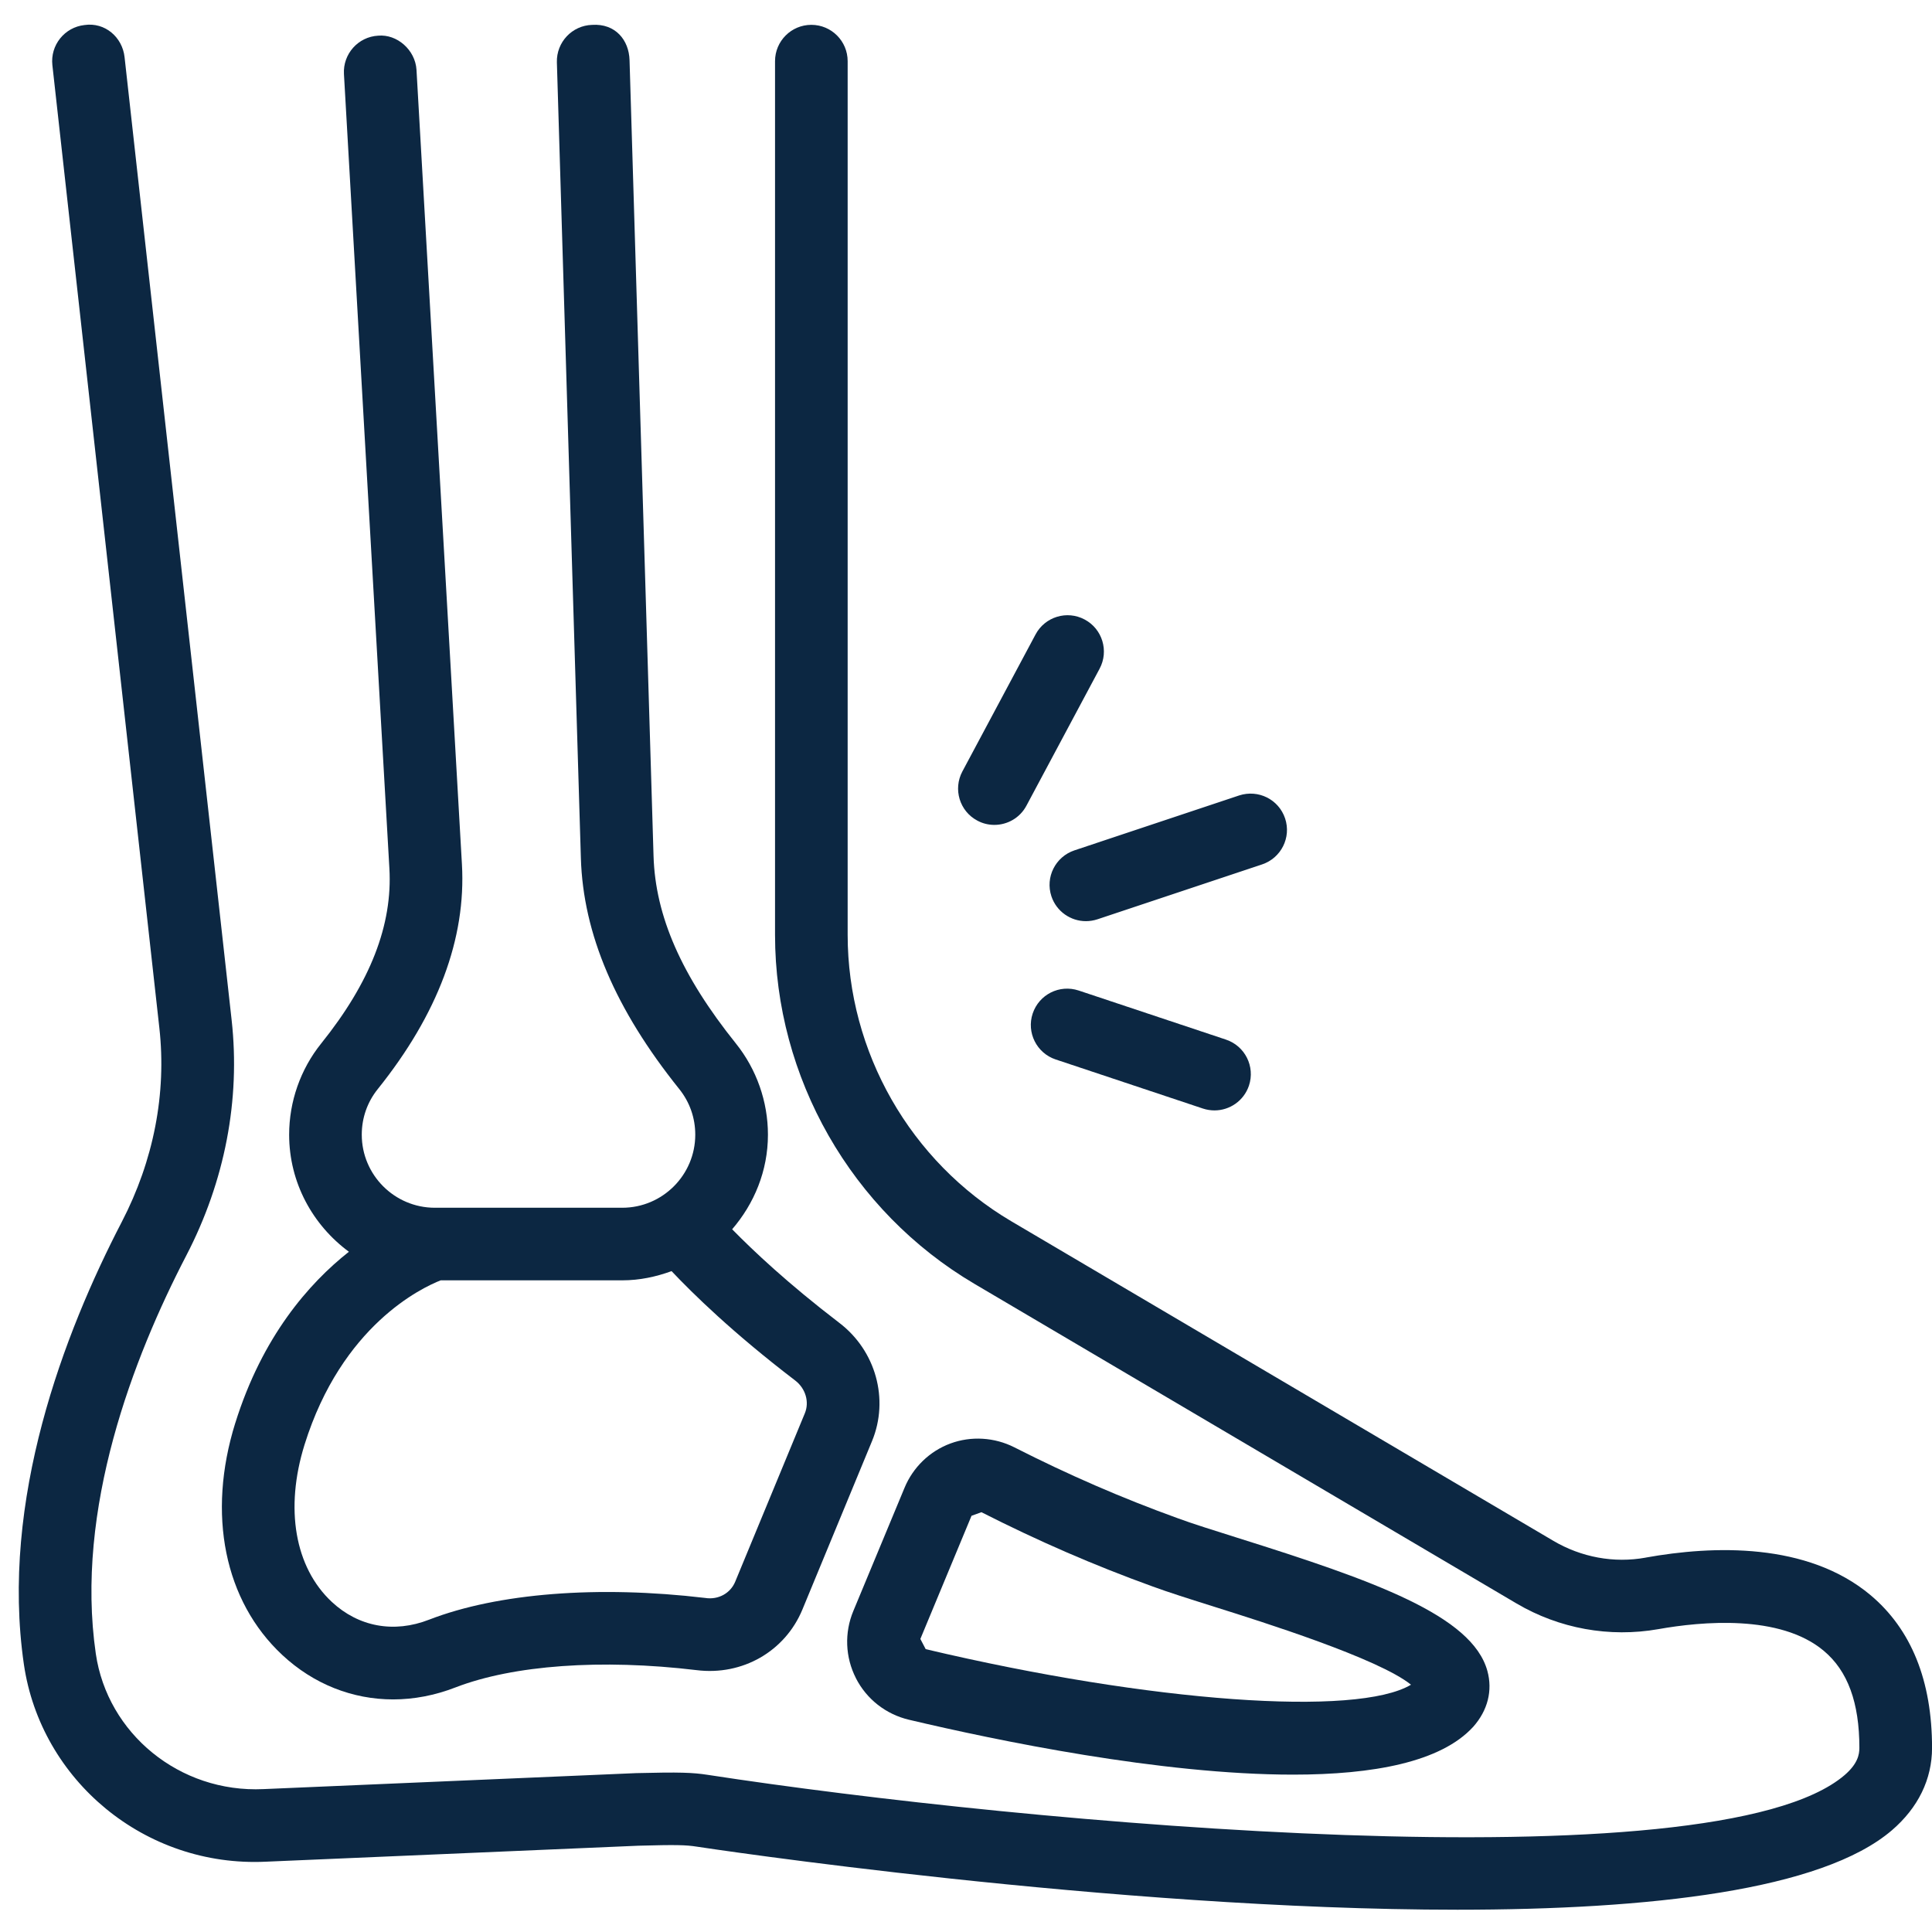 <svg version="1.0" preserveAspectRatio="xMidYMid meet" height="1000" viewBox="0 0 750 750" zoomAndPan="magnify" width="1000" xmlns:xlink="http://www.w3.org/1999/xlink" xmlns="http://www.w3.org/2000/svg"><defs><clipPath id="a01e6a0667"><path clip-rule="nonzero" d="M 7 9 L 750 9 L 750 741.938 L 7 741.938 Z M 7 9"></path></clipPath></defs><g clip-path="url(#a01e6a0667)"><path fill-rule="nonzero" fill-opacity="1" d="M 638.824 604.672 C 626.598 606.902 613.832 604.551 602.957 598.113 L 392.562 474.078 C 353.398 450.961 329.059 408.359 329.059 362.898 L 329.059 23.738 C 329.059 15.953 322.746 9.641 314.961 9.641 C 307.18 9.641 300.867 15.953 300.867 23.738 L 300.867 362.898 C 300.867 418.309 330.516 470.207 378.25 498.371 L 588.641 622.422 C 605.277 632.246 624.805 635.773 643.758 632.434 C 660.469 629.461 691.016 626.598 707.957 640.82 C 717.289 648.602 721.809 660.949 721.809 678.512 C 721.809 681.145 721.141 684.719 716.066 689.098 C 665.391 732.484 396.848 707.773 274.699 688.988 C 268.977 688.105 263.977 687.891 246.957 688.324 L 102.324 694.527 C 69.586 696.074 41.699 672.848 37.199 642.012 C 29.027 585.84 51.789 526.902 72.34 487.352 C 87.285 458.559 93.367 426.961 89.918 395.949 L 48.355 22.172 C 47.504 14.438 40.742 8.543 32.789 9.719 C 25.051 10.582 19.48 17.547 20.332 25.285 L 61.863 399.062 C 64.695 424.5 59.637 450.527 47.273 474.34 C 24.836 517.559 0.016 582.453 9.27 646.078 C 15.828 691.031 56.152 724.98 103.301 722.703 L 247.918 716.5 C 262.477 716.098 266.312 716.207 270.414 716.855 C 272.906 717.242 432.02 741.352 565.789 741.352 C 640.449 741.352 707.23 733.844 734.449 710.496 C 744.645 701.738 750.016 690.691 750.016 678.512 C 750.016 652.453 741.969 632.496 726.094 619.188 C 701.598 598.699 665.082 599.922 638.84 604.656 Z M 638.824 604.672" fill="#0c2742"></path></g><path fill-rule="nonzero" fill-opacity="1" d="M 408.16 347.953 C 410.141 353.863 415.633 357.594 421.543 357.594 C 423.016 357.594 424.516 357.359 426 356.879 L 489.953 335.559 C 497.332 333.082 501.34 325.113 498.879 317.719 C 496.391 310.32 488.484 306.375 481.039 308.789 L 417.086 330.113 C 409.707 332.586 405.699 340.555 408.16 347.953 Z M 408.16 347.953" fill="#0c2742"></path><path fill-rule="nonzero" fill-opacity="1" d="M 418.727 384.516 C 411.27 382.055 403.363 386.062 400.887 393.445 C 398.426 400.84 402.434 408.824 409.816 411.285 L 467.004 430.348 C 468.492 430.828 469.992 431.059 471.461 431.059 C 477.371 431.059 482.867 427.332 484.848 421.422 C 487.305 414.023 483.301 406.039 475.918 403.578 Z M 418.727 384.516" fill="#0c2742"></path><path fill-rule="nonzero" fill-opacity="1" d="M 379.379 318.551 C 381.484 319.699 383.773 320.223 386 320.223 C 391.047 320.223 395.922 317.531 398.457 312.766 L 426.867 259.582 C 430.535 252.715 427.949 244.156 421.078 240.504 C 414.195 236.805 405.652 239.438 402 246.293 L 373.594 299.473 C 369.926 306.344 372.508 314.902 379.379 318.551 Z M 379.379 318.551" fill="#0c2742"></path><path fill-rule="nonzero" fill-opacity="1" d="M 91.324 552.434 C 80.277 587.852 87.102 621.508 109.598 642.477 C 121.762 653.816 136.879 659.711 152.613 659.711 C 160.613 659.711 168.816 658.164 176.816 655.055 C 199.266 646.391 233.387 643.914 270.367 648.34 C 288.195 650.582 304.766 641.066 311.496 624.805 L 338.527 559.414 C 345.215 543.211 340 524.336 325.824 513.535 C 305.68 498.121 292.34 485.48 284.219 477.203 C 292.758 467.285 298.113 454.551 298.113 440.484 C 298.113 427.656 293.703 415.094 285.688 405.098 C 264.566 378.777 254.398 355.645 253.703 332.277 L 244.387 23.336 C 244.156 15.566 238.91 9.066 229.859 9.656 C 222.074 9.887 215.965 16.402 216.18 24.184 L 225.496 333.129 C 226.379 362.543 238.879 391.852 263.684 422.766 C 267.754 427.844 269.902 433.969 269.902 440.484 C 269.902 456.113 257.199 468.832 241.57 468.848 L 168.785 468.848 C 153.141 468.832 140.438 456.098 140.438 440.484 C 140.438 433.969 142.59 427.828 146.656 422.766 C 169.977 393.691 180.977 364.34 179.32 335.496 L 161.684 27.125 C 161.219 19.355 154.102 13.184 146.797 13.848 C 139.027 14.281 133.086 20.949 133.52 28.734 L 151.16 337.105 C 152.43 359.062 143.766 381.328 124.668 405.098 C 116.641 415.094 112.246 427.641 112.246 440.484 C 112.246 459.16 121.453 475.609 135.438 485.93 C 119.859 498.246 101.801 518.871 91.324 552.465 Z M 241.586 497.023 C 248.336 497.023 254.711 495.633 260.699 493.449 C 268.961 502.176 284.293 517.262 308.695 535.91 C 312.719 538.988 314.266 544.234 312.441 548.629 L 285.41 614.004 C 283.598 618.43 278.926 621.152 273.711 620.316 C 232.227 615.395 193.219 618.43 166.586 628.75 C 152.926 634.09 139.184 631.535 128.801 621.848 C 114.441 608.449 110.496 585.641 118.219 560.836 C 132.699 514.477 163.785 499.887 171.074 497.023 Z M 241.586 497.023" fill="#0c2742"></path><path fill-rule="nonzero" fill-opacity="1" d="M 332.246 651.449 C 336.41 659.621 343.93 665.5 352.871 667.605 C 387.008 675.68 450.742 688.91 501.977 688.91 C 532.953 688.91 559.352 684.082 571.898 670.344 C 577.547 663.984 579.496 656.277 577.395 648.633 C 571.453 627.109 533.402 613.633 480.297 596.953 C 470.922 593.996 462.75 591.441 457.008 589.309 C 435.531 581.539 414.844 572.566 393.785 561.859 C 386.031 557.926 376.949 557.402 368.965 560.355 C 360.934 563.312 354.422 569.594 351.125 577.594 L 331.273 625.359 C 327.742 633.824 328.117 643.324 332.262 651.449 Z M 377.137 588.426 L 380.988 587.035 C 403.102 598.266 424.824 607.691 447.293 615.812 C 453.234 618.012 461.867 620.75 471.801 623.875 C 489.844 629.555 535.152 643.805 547.746 654.004 C 526.809 666.52 447.043 660.949 359.355 640.199 L 357.281 636.238 L 377.137 588.441 Z M 377.137 588.426" fill="#0c2742"></path></svg>